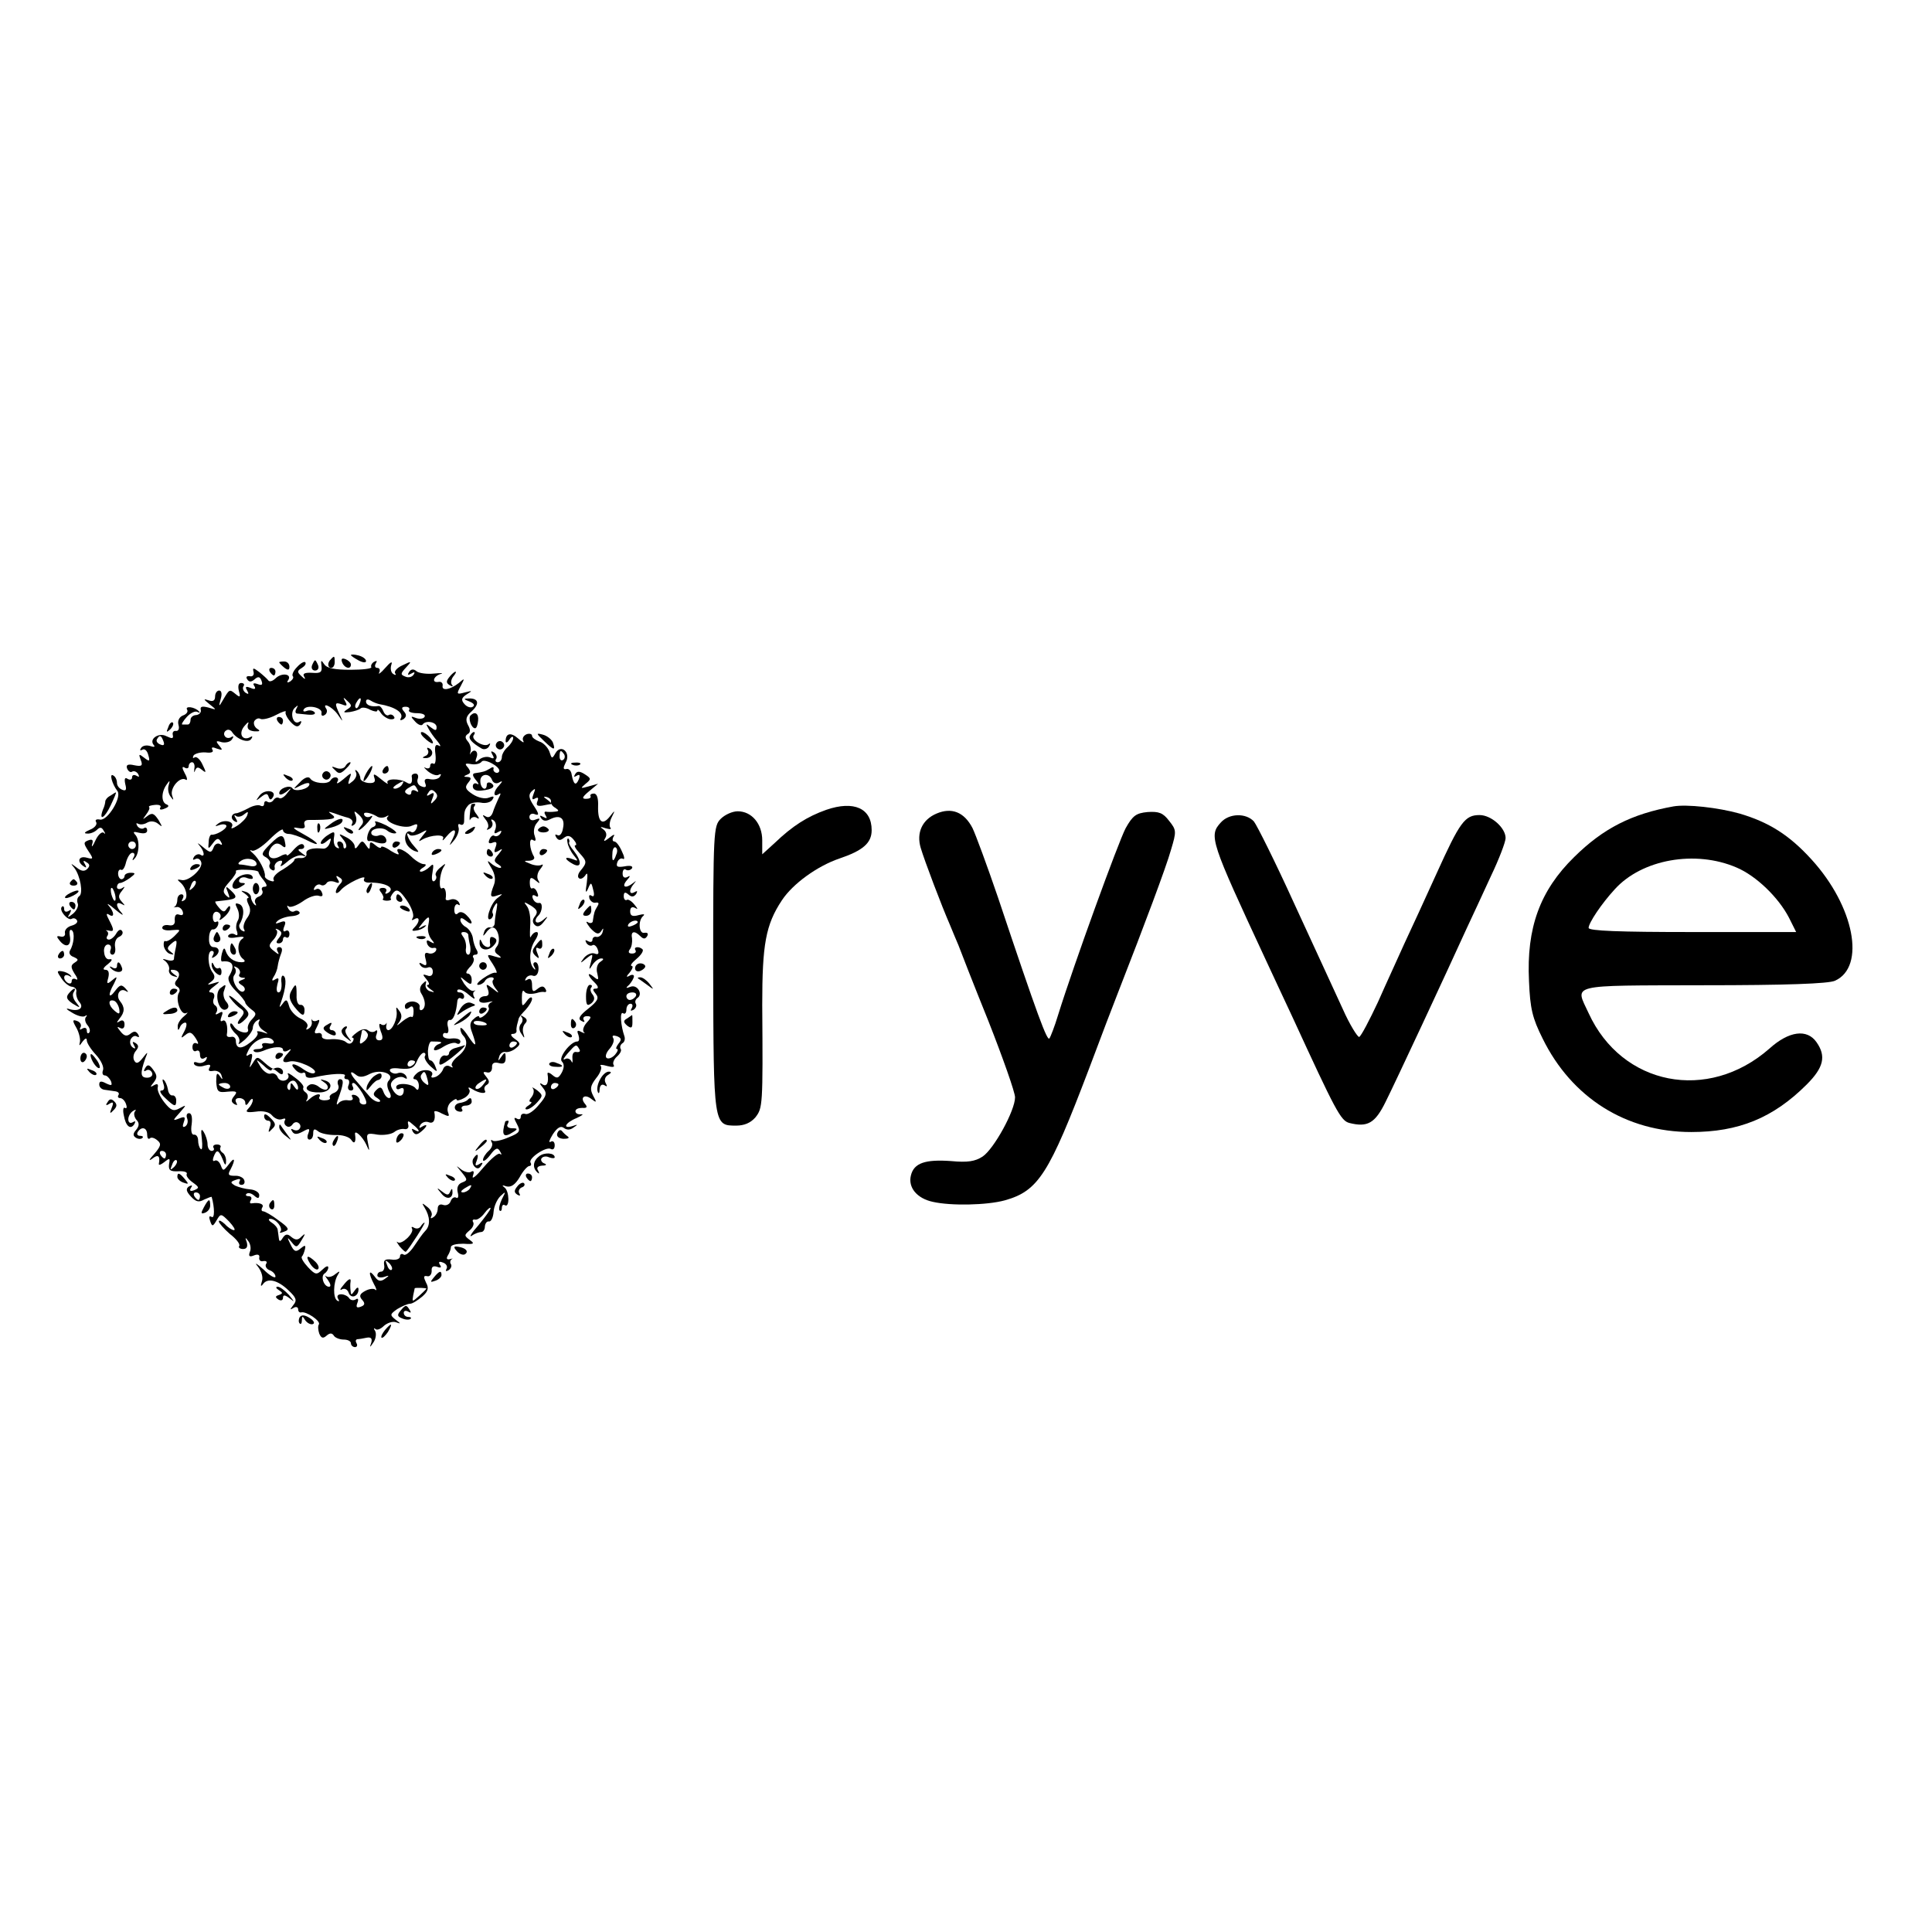 <?xml version="1.0" standalone="no"?>
<!DOCTYPE svg PUBLIC "-//W3C//DTD SVG 20010904//EN"
 "http://www.w3.org/TR/2001/REC-SVG-20010904/DTD/svg10.dtd">
<svg version="1.0" xmlns="http://www.w3.org/2000/svg"
 width="512pt" height="512pt" viewBox="0 0 512 512"
 preserveAspectRatio="xMidYMid meet">
<g transform="translate(0,512) scale(0.1,-0.1)"
fill="#000000" stroke="none">
<path d="M930 3384 c0 -2 9 -8 20 -14 11 -6 20 -7 20 -2 0 6 -9 12 -20 15 -11
3 -20 3 -20 1z"/>
<path d="M877 3373 c-10 -9 -9 -23 1 -23 5 0 9 7 9 15 0 17 -1 18 -10 8z"/>
<path d="M907 3364 c6 -15 23 -19 23 -5 0 5 -7 11 -14 14 -10 4 -13 1 -9 -9z"/>
<path d="M740 3365 c0 -2 6 -8 13 -14 10 -8 14 -7 14 2 0 8 -6 14 -14 14 -7 0
-13 -1 -13 -2z"/>
<path d="M787 3352 c-10 -10 -14 -21 -11 -24 3 -3 0 -9 -7 -14 -7 -4 -10 -3
-5 4 10 16 -17 20 -33 5 -8 -8 -17 -11 -20 -6 -3 4 -14 14 -24 22 -16 12 -18
12 -15 0 2 -8 -3 -13 -10 -11 -8 1 -11 -2 -7 -8 5 -8 11 -8 20 0 9 8 14 7 18
-4 4 -11 1 -13 -10 -9 -11 4 -14 2 -9 -5 5 -8 1 -10 -10 -5 -13 5 -15 3 -9 -7
5 -9 4 -11 -4 -6 -6 4 -9 12 -6 17 4 5 1 9 -6 9 -7 0 -9 -8 -6 -21 5 -17 3
-18 -9 -8 -16 13 -16 13 -33 -16 -11 -19 -12 -19 -6 3 4 13 2 22 -4 22 -6 0
-11 -7 -11 -16 0 -11 -6 -14 -17 -10 -15 5 -14 3 2 -10 20 -16 20 -16 -3 -9
-16 4 -22 3 -20 -6 2 -7 -4 -13 -12 -14 -8 0 -15 -6 -15 -12 0 -7 -3 -13 -7
-13 -5 0 -11 0 -15 0 -3 0 2 9 12 20 10 11 23 17 29 13 6 -3 7 -2 3 2 -11 12
-38 15 -31 4 3 -5 -2 -12 -11 -15 -10 -4 -15 -14 -12 -25 3 -10 0 -17 -7 -16
-6 1 -10 -4 -8 -11 2 -10 -2 -10 -17 -3 -20 11 -48 -8 -33 -24 4 -5 -1 -5 -10
-2 -10 3 -20 1 -24 -5 -4 -6 -3 -8 3 -5 6 4 13 -2 16 -14 5 -17 3 -18 -11 -7
-14 11 -15 10 -9 -6 6 -15 3 -18 -17 -14 -17 4 -23 1 -19 -9 3 -7 9 -11 13 -8
5 3 12 0 16 -6 4 -8 3 -9 -4 -5 -7 4 -12 2 -12 -4 0 -6 -5 -8 -12 -4 -7 5 -9
0 -6 -14 4 -15 2 -19 -8 -15 -8 3 -14 11 -14 18 0 8 -4 17 -10 20 -11 7 -3
-23 11 -41 13 -16 -26 -80 -46 -76 -10 2 -14 -1 -10 -7 3 -6 -4 -15 -17 -20
-14 -6 -17 -10 -7 -10 8 -1 20 4 26 10 8 8 13 7 18 -3 5 -7 4 -10 0 -5 -5 4
-15 -5 -22 -20 -7 -16 -11 -20 -9 -11 4 12 1 15 -10 11 -13 -5 -13 -8 0 -28
14 -21 14 -23 -4 -18 -22 6 -27 -11 -8 -23 7 -5 8 -3 3 6 -6 9 -4 11 4 5 9 -5
10 -10 2 -18 -7 -7 -16 -6 -28 4 -16 12 -17 12 -6 -1 16 -21 24 -68 13 -75 -5
-3 -7 -12 -4 -19 3 -7 -3 -19 -12 -27 -15 -12 -17 -12 -9 0 5 10 4 12 -3 7 -7
-4 -12 -2 -12 5 0 7 -3 9 -6 6 -9 -9 16 -38 26 -32 5 3 11 1 14 -4 3 -5 -3
-11 -14 -14 -11 -3 -19 -11 -18 -19 2 -7 -3 -12 -11 -10 -12 3 -12 0 -2 -12
17 -20 31 -12 26 14 -2 12 0 18 5 15 9 -6 6 -37 -5 -55 -3 -6 1 -13 10 -16 13
-6 14 -8 3 -15 -11 -7 -11 -12 0 -30 8 -11 9 -18 3 -14 -6 3 -11 1 -11 -5 0
-6 -4 -8 -10 -5 -15 9 -12 27 3 19 6 -4 8 -3 4 1 -4 5 -15 10 -23 11 -14 2
-14 0 -1 -19 8 -12 21 -22 28 -22 8 -1 13 -7 11 -14 -1 -7 2 -19 8 -26 14 -16
-1 -27 -27 -19 -10 3 -7 -1 7 -9 14 -9 29 -13 35 -10 5 4 7 3 3 -2 -4 -4 -3
-14 4 -22 6 -7 8 -16 4 -20 -3 -3 -6 -1 -6 6 0 7 -5 9 -12 5 -6 -4 -8 -3 -5 3
4 6 0 14 -8 17 -13 5 -14 2 -3 -17 7 -12 11 -29 10 -37 -3 -13 -2 -13 7 0 7 9
11 10 11 3 0 -7 11 -24 24 -38 14 -15 22 -33 19 -41 -3 -8 -1 -14 5 -14 5 0
12 -7 16 -15 4 -12 2 -13 -13 -6 -13 7 -18 6 -18 -3 0 -7 6 -13 14 -14 7 -1
20 -3 28 -4 8 -1 12 -5 9 -10 -3 -4 -1 -8 4 -8 6 0 13 -7 16 -16 3 -8 2 -13
-3 -10 -4 3 -6 -6 -3 -19 5 -30 18 -40 28 -24 4 8 3 9 -4 5 -7 -4 -12 -1 -12
8 0 8 6 18 13 22 6 4 9 4 5 -1 -4 -4 -3 -14 3 -22 9 -9 8 -17 0 -27 -9 -10 -9
-16 -1 -21 6 -4 14 -4 17 -1 4 3 1 6 -6 6 -7 0 -9 5 -6 10 10 16 25 12 25 -7
0 -9 3 -13 7 -10 3 4 12 2 20 -5 11 -9 10 -15 -9 -37 -13 -14 -15 -19 -5 -12
16 13 22 8 18 -13 -1 -5 5 -3 14 4 15 12 16 11 13 -5 -2 -16 3 -20 24 -19 15
1 25 -2 23 -7 -3 -4 4 -14 15 -22 18 -13 19 -15 5 -21 -10 -4 -14 -2 -9 6 5 7
3 8 -5 4 -9 -6 -8 -13 5 -27 13 -14 21 -16 35 -8 11 5 19 8 20 7 8 -29 8 -58
0 -53 -7 4 -8 0 -4 -11 5 -15 7 -15 17 2 11 19 12 18 33 -3 12 -13 18 -23 13
-23 -5 0 -16 7 -24 16 -9 8 -16 12 -16 7 0 -4 13 -19 29 -33 17 -13 28 -27 25
-32 -3 -4 2 -8 10 -8 10 0 13 6 10 18 -5 13 -4 14 4 3 6 -8 8 -21 4 -29 -4
-11 -1 -14 11 -9 10 4 16 2 14 -6 -1 -7 4 -11 11 -9 8 1 11 -2 7 -8 -3 -5 1
-13 9 -16 9 -3 16 -11 16 -17 0 -6 -15 2 -32 19 -18 16 -25 20 -15 8 10 -13
15 -29 11 -40 -4 -12 -3 -15 3 -7 12 17 39 11 68 -17 20 -19 23 -26 12 -39 -9
-12 -9 -13 1 -7 6 4 12 2 12 -3 0 -6 3 -10 8 -9 13 4 53 -23 47 -32 -3 -4 -2
-15 1 -24 5 -12 10 -14 19 -6 9 8 15 8 20 0 3 -5 15 -10 26 -10 10 0 19 -4 19
-10 0 -5 5 -10 11 -10 5 0 7 5 4 10 -3 5 -3 10 2 11 4 0 16 2 25 4 11 2 15 -2
12 -13 -5 -14 -4 -14 6 1 6 9 8 23 4 30 -4 6 -4 9 1 5 4 -4 14 0 22 8 9 8 23
13 32 10 14 -5 14 -4 -1 7 -15 12 -15 14 5 28 12 7 27 14 34 14 6 0 20 9 32
19 16 14 18 23 10 37 -7 15 -7 19 3 17 7 -2 12 5 12 14 -1 11 4 14 14 11 10
-4 13 -2 8 5 -5 8 -2 10 8 6 9 -3 13 -11 9 -17 -3 -6 -1 -7 6 -3 6 4 9 11 6
16 -3 4 -2 10 2 13 5 2 2 2 -5 0 -8 -2 -10 2 -5 10 4 6 8 17 8 22 0 6 15 9 33
9 28 -2 31 0 17 10 -15 11 -15 13 -1 25 9 7 13 17 10 22 -3 5 -1 8 5 7 5 -2
17 6 25 17 8 11 16 17 16 13 0 -4 -15 -24 -32 -45 -18 -20 -26 -33 -18 -28 8
6 20 10 25 10 6 0 10 7 10 15 1 8 5 14 11 13 5 -1 11 10 12 25 1 15 9 33 18
42 15 14 15 13 4 -8 -6 -13 -9 -26 -6 -30 3 -3 6 0 6 7 0 7 4 10 8 7 13 -8 12
38 -1 47 -8 6 -6 7 5 3 12 -3 23 4 35 24 9 17 21 30 26 30 4 0 6 4 3 9 -7 11
42 44 54 36 6 -3 10 1 10 10 0 9 -5 13 -11 9 -6 -3 -3 5 6 20 12 18 21 23 29
17 8 -6 17 -6 26 1 12 8 12 9 -2 4 -29 -9 -20 9 10 21 15 7 20 11 12 10 -9 -1
-15 3 -15 8 0 6 8 9 18 9 12 -1 15 2 7 11 -14 17 0 27 18 12 13 -10 14 -9 4 9
-9 18 -8 26 8 47 11 13 16 28 12 32 -4 4 4 4 17 0 15 -4 21 -3 17 3 -3 5 1 15
9 22 8 7 13 16 10 20 -3 5 -1 11 4 15 6 3 8 11 6 18 -10 29 -13 67 -4 62 5 -4
9 1 9 9 0 9 5 16 11 16 5 0 7 -5 3 -12 -4 -7 -3 -8 5 -4 6 4 9 11 6 16 -3 5
-1 11 4 15 16 10 0 37 -18 30 -13 -5 -14 -4 -3 6 6 7 12 17 12 22 0 4 -6 5
-12 1 -9 -5 -9 -2 1 9 7 9 10 17 5 17 -5 1 1 9 13 19 12 10 19 21 16 25 -9 9
-25 7 -19 -2 3 -5 -1 -9 -9 -9 -9 0 -11 4 -6 11 5 6 7 19 6 29 -4 19 6 22 22
6 8 -8 13 -8 18 0 4 7 1 10 -7 9 -15 -4 -18 33 -3 45 5 5 0 5 -12 2 -17 -5
-23 -2 -23 10 0 10 5 13 13 9 8 -5 8 -3 -2 9 -7 9 -17 15 -20 12 -4 -2 -8 2
-8 10 0 11 4 12 13 4 8 -7 14 -6 20 2 4 8 3 9 -4 5 -15 -9 -16 6 -2 22 7 9 7
9 -2 2 -20 -16 -32 -11 -17 7 10 11 10 14 2 9 -8 -4 -13 -1 -13 9 0 9 4 14 9
10 5 -3 12 -1 16 4 3 6 -5 8 -20 5 -19 -3 -23 -1 -19 11 3 8 10 12 15 9 5 -3
4 6 -3 20 -6 14 -15 26 -20 26 -5 0 -6 6 -2 13 5 7 0 6 -11 -3 -14 -11 -17
-11 -11 -1 5 8 3 17 -5 23 -10 7 -9 8 6 3 11 -3 16 -3 13 1 -4 4 -3 16 3 28
10 20 9 20 -5 2 -20 -25 -32 -14 -31 27 1 21 -3 34 -11 34 -7 0 -11 -3 -9 -7
2 -4 -3 -7 -12 -7 -12 0 -10 5 8 20 l24 20 -25 -7 c-22 -6 -23 -6 -8 7 15 12
15 14 -2 25 -14 9 -21 9 -26 0 -4 -7 -3 -8 4 -4 8 5 10 2 6 -9 -8 -19 -14 -14
-19 12 -1 10 -8 17 -14 15 -9 -2 -9 3 -2 17 15 26 -12 51 -27 25 -9 -16 -10
-15 -16 4 -4 11 -16 24 -27 27 -10 4 -19 10 -19 15 0 5 -7 7 -15 4 -8 -4 -12
-11 -8 -18 3 -6 -3 -3 -14 7 -19 17 -33 14 -33 -7 0 -6 5 -4 10 4 5 8 10 10
10 4 0 -6 -7 -17 -15 -24 -8 -7 -15 -19 -15 -26 0 -8 -5 -14 -11 -14 -5 0 -8
4 -4 9 3 5 0 13 -6 17 -8 5 -9 3 -4 -6 6 -10 4 -12 -7 -7 -9 3 -21 0 -28 -6
-10 -9 -12 -8 -7 6 6 16 -7 25 -16 10 -2 -5 -2 -2 0 6 2 7 -1 19 -7 26 -8 9
-8 15 0 20 7 4 7 12 0 24 -7 14 -5 23 10 36 22 20 18 35 -8 34 -14 0 -14 -2 2
-8 12 -5 15 -10 9 -14 -6 -4 -16 0 -22 7 -10 11 -8 17 6 26 16 10 15 10 -5 5
-22 -6 -23 -5 -11 17 11 21 11 22 -5 8 -23 -18 -46 -22 -43 -7 1 7 -4 11 -10
10 -20 -4 -15 15 5 21 9 2 1 3 -18 1 -19 -2 -40 1 -46 6 -8 7 -15 6 -20 -2 -5
-8 -3 -9 6 -4 8 5 11 4 6 -3 -4 -6 -13 -9 -22 -5 -13 5 -13 8 2 24 16 17 15
18 -9 6 -14 -6 -23 -16 -20 -21 4 -5 1 -6 -5 -2 -6 4 -8 14 -5 24 4 11 -2 8
-16 -8 -12 -14 -20 -19 -16 -12 3 6 1 12 -5 12 -6 0 -8 5 -4 12 4 7 3 8 -5 4
-6 -4 -9 -10 -7 -14 2 -4 -23 -7 -55 -7 -42 0 -63 4 -70 15 -8 12 -9 11 -7 -5
2 -16 -2 -20 -25 -18 -19 1 -26 -2 -21 -10 5 -8 2 -8 -7 1 -12 11 -12 14 1 22
8 5 12 11 9 15 -3 3 -13 -3 -22 -13z m133 -112 c-12 -8 -10 -9 7 -7 12 2 25 6
29 10 4 3 15 2 25 -4 11 -5 19 -6 19 -2 0 4 4 2 9 -6 5 -8 17 -16 25 -17 9 -1
14 2 10 7 -3 5 -9 7 -14 4 -4 -3 -11 2 -14 10 -3 8 -9 15 -13 14 -19 -3 -33 2
-33 12 0 6 5 7 13 2 6 -4 17 -8 22 -9 42 -7 66 -23 57 -38 -3 -5 0 -6 7 -2 8
6 9 12 2 20 -8 9 -7 13 4 13 8 0 12 -4 9 -9 -3 -4 7 -8 21 -8 14 0 24 -4 20
-10 -3 -5 -13 -6 -22 -3 -15 6 -16 5 -3 -9 8 -9 17 -12 20 -8 8 12 37 7 37 -7
0 -10 -3 -10 -16 0 -12 10 -13 9 -6 -3 4 -8 15 -24 24 -34 9 -11 10 -16 4 -12
-9 5 -12 -1 -9 -23 2 -17 -1 -28 -5 -25 -5 3 -9 0 -9 -6 0 -6 -6 -8 -12 -5 -7
4 -4 0 6 -9 10 -8 23 -13 29 -9 6 3 7 1 3 -5 -3 -6 -15 -9 -26 -7 -13 3 -17
-1 -13 -11 4 -10 0 -12 -10 -8 -9 3 -13 12 -10 20 3 8 0 14 -6 14 -6 0 -10 -3
-10 -7 3 -18 -2 -24 -13 -17 -19 12 -57 11 -51 -1 4 -5 -4 -1 -17 10 -18 15
-22 16 -18 4 4 -11 0 -15 -15 -14 -12 1 -22 7 -22 12 0 6 -4 15 -9 20 -5 4 -6
3 -3 -3 4 -7 0 -17 -8 -24 -13 -11 -14 -10 -9 6 7 18 6 18 -16 -1 -13 -11 -20
-14 -16 -7 8 13 -10 17 -18 4 -7 -12 -46 -8 -54 5 -4 6 -15 3 -27 -10 -20 -20
-20 -20 3 -8 12 6 22 8 22 3 0 -13 -39 -22 -45 -11 -7 10 -35 0 -35 -13 0 -6
8 -4 18 3 15 13 16 12 3 -3 -7 -10 -17 -16 -21 -13 -5 3 -11 1 -15 -5 -4 -6
-11 -8 -16 -5 -5 4 -9 1 -9 -5 0 -6 -4 -8 -10 -5 -5 3 -20 0 -32 -7 -13 -7
-26 -12 -30 -13 -14 0 -19 -13 -7 -21 8 -5 10 -3 4 7 -5 8 -5 11 0 7 4 -4 14
-3 22 4 10 8 12 8 8 -3 -3 -8 -15 -20 -26 -27 -12 -8 -18 -9 -15 -4 9 14 -18
22 -35 10 -11 -8 -10 -9 4 -4 9 3 17 1 17 -3 0 -9 -29 -25 -40 -23 -3 0 -7 -9
-7 -20 -2 -19 -1 -19 11 -3 10 14 15 15 21 5 5 -8 4 -11 -2 -7 -6 4 -14 0 -17
-9 -6 -15 -9 -15 -29 2 -12 10 -16 12 -9 4 14 -16 16 -34 3 -25 -5 3 -13 0
-17 -6 -4 -7 -3 -9 3 -6 6 4 13 1 16 -7 7 -17 -34 -54 -53 -48 -10 2 -11 1 -4
-5 17 -13 24 -42 12 -49 -7 -4 -8 -3 -4 4 4 7 2 12 -3 12 -6 0 -11 -6 -11 -14
0 -8 -3 -16 -7 -19 -5 -2 -3 -2 4 -1 6 2 14 -3 17 -11 3 -9 0 -12 -9 -9 -8 3
-12 -1 -12 -13 2 -12 -4 -17 -15 -15 -10 2 -18 -1 -18 -7 0 -5 11 -8 25 -6 25
2 25 2 8 -15 -10 -10 -21 -16 -25 -14 -3 2 -5 -4 -4 -13 2 -9 9 -19 17 -21 11
-3 11 -2 1 6 -10 7 -10 11 3 22 13 11 15 9 11 -11 -3 -13 -5 -27 -5 -31 -1 -4
-9 -5 -18 -2 -13 4 -14 3 -5 -3 7 -6 12 -16 10 -23 -2 -7 4 -15 12 -17 13 -4
13 -3 0 6 -8 6 -10 11 -4 11 18 0 24 -12 13 -26 -7 -8 -7 -14 1 -19 6 -3 8
-11 4 -16 -10 -17 5 -60 19 -54 7 4 4 0 -5 -8 -10 -8 -18 -20 -17 -28 0 -10 2
-11 6 -1 2 6 9 12 14 12 5 0 4 -10 -2 -22 -11 -20 -10 -21 2 -11 12 10 17 8
28 -9 7 -11 8 -17 2 -13 -6 3 -11 -1 -11 -10 0 -9 5 -13 10 -10 6 3 10 -1 10
-10 0 -10 5 -13 12 -9 7 5 8 3 4 -5 -5 -7 -15 -10 -23 -7 -8 3 -11 1 -8 -5 4
-5 16 -7 27 -3 14 4 18 3 13 -6 -4 -7 -1 -10 10 -8 10 2 20 -4 22 -12 4 -12 3
-13 -5 -1 -7 10 -9 6 -9 -16 2 -27 5 -29 31 -26 23 2 26 0 17 -11 -9 -11 -9
-16 0 -22 8 -4 9 -3 5 4 -4 7 -1 12 8 12 9 0 16 -6 16 -12 0 -9 4 -8 10 2 5 8
10 10 10 5 0 -6 -5 -16 -12 -23 -9 -9 -4 -11 20 -8 19 3 36 -1 43 -10 7 -8 18
-13 26 -10 8 3 11 2 8 -3 -3 -5 -1 -12 4 -15 5 -4 12 -2 16 4 4 6 11 8 16 4 5
-3 7 -10 3 -15 -3 -5 -10 -6 -16 -3 -7 4 -8 2 -4 -4 5 -9 13 -9 28 -1 18 10
20 9 15 -5 -4 -9 -2 -16 3 -16 6 0 10 7 10 16 0 12 3 14 13 6 7 -6 28 -10 46
-10 18 1 37 -5 42 -13 8 -13 13 -5 10 14 -3 16 20 -5 30 -27 8 -19 9 -18 4 6
-5 25 -3 26 26 21 16 -2 36 1 44 7 7 6 19 9 26 8 8 -2 13 3 11 11 -3 12 0 12
12 1 19 -15 21 -24 4 -14 -7 4 -8 3 -4 -5 6 -9 11 -9 22 0 17 14 19 23 2 13
-7 -5 -8 -3 -4 5 5 7 14 10 22 7 13 -5 19 6 15 27 -1 4 8 3 20 -4 19 -9 21 -9
16 4 -3 9 1 21 9 27 8 7 14 9 14 6 0 -4 9 -2 20 4 11 6 17 16 14 22 -5 7 -2 8
7 2 19 -12 40 -14 34 -4 -3 5 -1 12 5 15 8 5 7 11 -1 21 -10 12 -10 15 2 12 8
-2 13 4 13 13 -1 11 5 15 17 12 14 -4 19 0 19 13 0 16 -2 17 -11 4 -9 -13 -10
-13 -6 0 2 8 10 14 17 12 7 -1 19 3 27 10 13 10 13 14 -3 25 -10 7 -12 13 -6
13 7 0 11 3 11 8 -1 4 0 10 1 15 1 4 3 11 4 15 0 5 9 16 19 26 9 10 17 23 17
29 0 7 -7 4 -14 -6 -12 -16 -13 -15 -13 9 0 14 2 22 6 17 5 -8 20 -9 39 -3 4
1 11 2 15 1 5 -1 6 3 2 9 -5 8 -11 7 -21 -1 -11 -9 -14 -7 -14 10 0 14 -4 20
-12 15 -7 -4 -8 -3 -4 4 4 6 12 9 19 6 7 -2 13 4 14 16 1 11 -3 20 -8 20 -6 0
-7 -6 -3 -12 4 -7 3 -10 -1 -5 -14 13 -13 51 3 75 8 12 10 22 4 22 -6 0 -12
-6 -15 -12 -3 -7 -3 5 -2 27 2 22 -2 46 -9 54 -9 12 -8 12 11 1 17 -11 19 -17
11 -28 -7 -8 -8 -16 -1 -23 7 -7 15 -4 24 8 13 16 12 17 -3 4 -17 -13 -26 -2
-11 13 11 11 12 36 1 33 -6 -1 -13 4 -16 12 -3 8 0 11 7 7 7 -5 9 -1 5 8 -3 9
-9 14 -13 12 -4 -3 -7 4 -7 14 0 15 3 17 15 7 12 -10 13 -9 7 1 -4 7 -2 20 6
29 7 9 9 14 3 11 -5 -3 -19 -2 -30 3 -18 7 -18 8 -2 8 10 1 15 5 12 11 -12 20
-14 51 -3 44 8 -5 9 -1 5 11 -4 9 -2 25 5 33 11 13 10 15 -3 10 -9 -4 -16 -1
-16 7 0 7 7 11 15 7 11 -4 11 1 -3 22 -14 21 -15 30 -6 39 10 9 11 8 5 -7 -5
-13 -4 -17 4 -12 8 4 10 2 6 -8 -4 -10 0 -13 13 -11 10 2 20 4 23 4 3 1 -2 6
-10 12 -10 7 -11 9 -2 7 8 -2 13 -7 12 -12 -1 -5 4 -13 12 -17 10 -7 10 -9 -2
-10 -8 -1 -19 -1 -23 0 -5 1 -5 -4 -1 -10 5 -8 3 -9 -6 -4 -9 5 -11 4 -6 -3 5
-8 13 -9 24 -3 26 13 40 3 34 -24 -2 -14 -9 -22 -15 -18 -6 3 -7 1 -3 -6 6 -9
11 -9 21 -1 9 7 16 6 25 -5 7 -8 9 -15 5 -15 -5 0 0 -9 11 -21 20 -22 20 -25
2 -47 -6 -7 -8 -16 -4 -19 4 -4 11 -1 17 7 6 10 7 4 4 -20 -4 -24 -3 -29 3
-16 8 19 9 19 14 -2 4 -14 2 -20 -4 -16 -6 4 -8 1 -6 -7 3 -8 11 -13 17 -11 8
1 9 -2 4 -10 -8 -13 -9 -18 -12 -39 0 -5 -7 -7 -13 -3 -7 4 -4 -2 6 -15 15
-16 22 -19 29 -9 6 10 7 9 4 -2 -2 -8 -10 -14 -16 -13 -6 2 -11 -2 -11 -8 0
-5 -5 -7 -12 -3 -7 4 -8 3 -4 -5 4 -6 11 -9 16 -6 4 3 11 -2 14 -11 4 -11 2
-15 -8 -11 -8 3 -20 -2 -28 -11 -12 -16 -11 -16 6 -2 18 14 18 13 12 -10 -6
-21 -5 -22 4 -7 6 9 16 17 23 17 8 0 7 -3 -2 -9 -8 -5 -12 -18 -8 -31 4 -17 3
-19 -9 -9 -19 16 -18 4 2 -15 10 -10 11 -16 3 -16 -9 0 -9 -3 0 -14 9 -11 5
-19 -20 -39 -23 -18 -28 -27 -19 -32 8 -5 11 -4 7 2 -3 5 0 10 8 10 13 0 13
-3 0 -17 -8 -9 -12 -20 -8 -25 5 -4 2 -4 -6 0 -11 6 -13 4 -8 -8 3 -10 2 -17
-3 -17 -18 0 -51 -43 -41 -53 7 -7 6 -17 0 -29 -9 -16 -13 -17 -25 -7 -8 7
-14 8 -13 3 4 -23 -2 -35 -13 -28 -9 6 -9 3 1 -9 11 -14 10 -21 -11 -45 -13
-16 -29 -27 -36 -24 -7 2 -12 -1 -12 -8 0 -6 -5 -8 -11 -4 -8 4 -7 0 1 -15 10
-19 8 -23 -22 -35 -18 -8 -37 -12 -42 -9 -5 4 -6 1 -3 -4 4 -6 0 -16 -8 -23
-8 -7 -15 -18 -15 -24 0 -6 9 0 19 13 14 19 20 21 26 10 5 -8 5 -11 0 -7 -4 4
-23 -12 -43 -35 -19 -23 -32 -34 -29 -24 4 11 3 16 -4 12 -5 -4 -18 -1 -27 6
-15 12 -14 11 1 -7 16 -20 17 -22 1 -28 -10 -4 -14 -13 -11 -26 3 -11 1 -17
-4 -14 -5 3 -12 -1 -15 -10 -3 -8 -12 -12 -20 -9 -8 3 -14 -1 -14 -10 0 -9 -5
-19 -12 -23 -6 -4 -8 -3 -5 3 4 6 -1 17 -10 24 -15 12 -16 12 -8 -1 15 -24 16
-48 2 -62 -7 -7 -20 -26 -30 -41 -10 -15 -22 -25 -27 -22 -6 4 -10 1 -10 -5 0
-6 -10 -10 -22 -8 -17 2 -22 -1 -20 -14 2 -10 -2 -18 -8 -18 -5 0 -10 -4 -10
-10 0 -5 8 -7 18 -4 14 5 15 4 2 -5 -11 -8 -18 -7 -27 6 -16 21 -17 9 -2 -20
7 -12 8 -19 4 -15 -4 4 -16 3 -27 -3 -15 -8 -17 -14 -8 -24 8 -9 7 -14 -4 -18
-11 -4 -13 -1 -9 10 4 10 2 14 -5 9 -6 -3 -13 -2 -17 4 -3 5 -13 10 -21 10 -9
0 -12 -5 -8 -12 4 -6 3 -8 -2 -5 -12 7 -11 48 1 68 7 11 6 12 -7 2 -8 -7 -19
-9 -24 -5 -4 4 -2 -1 5 -10 7 -10 9 -18 3 -18 -14 0 -23 28 -12 35 6 4 10 11
10 16 0 6 -7 3 -16 -6 -15 -14 -18 -14 -38 7 -12 13 -19 25 -16 28 3 3 6 11 8
19 3 12 0 12 -12 2 -12 -10 -17 -8 -26 11 -10 20 -9 21 3 6 12 -15 14 -15 26
5 11 18 11 20 0 10 -9 -10 -16 -10 -27 -1 -10 9 -16 8 -23 -3 -6 -10 -9 -10
-10 -1 -1 6 -2 17 -3 22 0 6 -8 15 -16 20 -8 5 -10 10 -4 10 16 0 35 -25 27
-34 -4 -4 0 -4 10 0 15 5 13 10 -15 30 -17 13 -36 24 -41 24 -4 0 -5 5 -2 10
6 9 -8 14 -28 11 -5 -1 -6 3 -2 9 3 5 1 10 -6 10 -7 0 -9 3 -6 6 4 4 13 2 20
-4 10 -9 14 -9 14 1 0 7 -11 14 -24 15 -14 1 -31 6 -40 10 -13 8 -13 10 1 15
10 4 15 3 11 -3 -3 -6 -1 -10 5 -10 7 0 10 6 7 13 -2 6 -13 12 -25 11 -17 0
-19 3 -11 17 14 27 11 35 -5 13 -14 -18 -15 -18 -21 -2 -4 10 -11 15 -16 12
-5 -3 -6 2 -3 10 8 21 13 20 24 -6 6 -17 9 -18 9 -6 1 9 -4 20 -9 23 -6 4 -8
10 -6 14 3 4 -1 8 -9 8 -8 0 -12 -4 -9 -9 3 -4 0 -8 -5 -8 -6 0 -11 8 -11 18
0 9 -5 24 -10 32 -7 11 -8 6 -5 -19 2 -18 1 -30 -3 -26 -4 3 -7 14 -7 23 0 9
-5 16 -11 15 -6 -1 -9 10 -6 28 2 17 0 29 -7 29 -6 0 -8 -6 -5 -14 3 -8 1 -17
-5 -21 -7 -4 -8 0 -4 11 5 14 3 16 -12 10 -18 -7 -18 -6 1 15 19 22 19 22 0
12 -16 -9 -23 -6 -40 15 -12 15 -20 33 -18 40 2 9 -1 11 -10 6 -10 -6 -11 -5
-1 7 10 13 10 19 -1 34 -10 14 -15 15 -21 5 -5 -8 -4 -11 2 -7 6 4 13 1 16 -6
3 -7 -3 -13 -13 -13 -18 0 -19 11 -5 51 8 19 7 19 -7 1 -11 -14 -17 -16 -22
-7 -4 6 -3 18 4 26 8 10 8 15 -1 21 -8 5 -9 3 -4 -6 5 -8 4 -11 -3 -6 -6 4 -9
13 -6 21 4 8 11 12 17 8 6 -3 7 -1 3 6 -6 9 -11 9 -21 1 -9 -7 -16 -6 -26 7
-9 11 -10 14 -1 9 7 -4 12 -1 12 9 0 10 -5 13 -12 9 -10 -6 -10 -5 -1 7 14 17
14 30 1 46 -12 15 -1 36 15 27 8 -5 8 -3 0 6 -11 12 -15 11 -28 -6 -17 -23
-20 -11 -3 19 10 20 9 21 -5 9 -13 -11 -15 -10 -10 7 3 13 1 21 -8 21 -8 0 -5
6 7 15 11 9 13 14 5 13 -8 -2 -14 6 -15 18 -2 11 3 21 10 21 7 0 10 -6 7 -14
-3 -7 0 -13 5 -13 6 0 9 9 7 20 -2 12 2 23 10 27 8 3 12 10 9 15 -4 7 -10 4
-16 -6 -5 -9 -14 -16 -19 -16 -6 0 -8 4 -5 9 4 5 3 11 -1 14 -5 2 -2 2 5 1 15
-4 15 1 1 28 -8 15 -8 19 0 14 15 -10 14 7 -1 24 -7 8 1 4 17 -10 17 -14 24
-18 18 -10 -17 18 -17 33 0 24 9 -5 9 -4 0 6 -10 11 -10 17 0 29 9 12 9 13 0
7 -7 -4 -13 -2 -13 3 0 6 4 11 8 11 5 0 16 6 26 13 16 12 16 14 2 14 -9 0 -16
-4 -16 -9 0 -4 -4 -8 -8 -8 -5 0 -9 7 -9 15 0 8 4 12 8 10 4 -3 10 6 13 20 4
14 11 25 17 25 6 0 7 -6 3 -12 -4 -7 -3 -10 1 -5 14 12 16 48 5 63 -9 10 -7
11 9 7 13 -3 21 -1 21 6 0 7 -4 10 -9 6 -5 -3 -13 0 -17 6 -4 7 -3 9 2 6 6 -3
16 -2 24 3 9 5 20 4 29 -3 12 -10 12 -9 1 10 -12 18 -17 20 -30 10 -13 -10
-13 -10 -3 4 7 9 11 18 8 20 -2 3 5 5 16 6 11 1 17 -2 14 -7 -4 -6 2 -7 11 -3
11 4 13 8 6 11 -15 5 -15 32 -1 52 9 13 10 13 6 -1 -3 -9 -1 -22 5 -30 8 -11
9 -11 4 3 -6 20 21 51 36 42 5 -4 5 4 -2 16 -8 15 -8 20 -1 16 6 -4 11 -2 11
3 0 6 4 11 9 11 5 0 8 -8 6 -17 -1 -10 0 -12 2 -5 4 10 8 10 18 2 12 -10 12
-7 2 13 -6 14 -16 23 -21 20 -5 -4 -6 -1 -3 5 4 5 18 9 32 8 15 -2 22 1 18 7
-4 7 0 8 12 3 15 -5 16 -4 6 8 -10 12 -9 14 7 9 11 -2 23 1 27 8 5 7 4 10 -3
5 -6 -3 -13 -2 -16 3 -4 5 -2 12 3 15 5 4 12 2 16 -4 12 -19 43 -31 51 -18 4
6 3 8 -2 5 -21 -12 -33 8 -17 28 10 12 14 14 10 5 -3 -11 2 -16 16 -18 16 -1
18 1 8 7 -7 5 -10 14 -7 20 4 6 11 9 16 6 5 -3 24 1 41 10 17 9 29 13 26 8 -2
-4 4 -16 13 -26 13 -14 20 -15 26 -6 4 7 3 10 -3 6 -16 -10 -26 24 -12 37 9 8
10 8 5 -1 -4 -7 -4 -13 1 -14 4 0 18 -2 30 -3 12 -1 20 1 17 6 -4 5 -13 7 -21
4 -8 -3 -11 -1 -8 4 8 14 51 5 47 -10 -1 -6 2 -9 8 -5 6 3 8 11 5 16 -13 19
13 8 29 -13 16 -23 16 -23 6 -1 -14 30 -13 33 7 26 12 -5 14 -3 8 8 -7 12 -5
12 6 1 12 -11 12 -14 -1 -22z m33 15 c-3 -9 -8 -14 -10 -11 -3 3 -2 9 2 15 9
16 15 13 8 -4z m-520 -99 c4 -10 1 -13 -8 -9 -8 3 -12 9 -9 14 7 12 11 11 17
-5z m1062 -35 c3 -5 2 -12 -3 -15 -5 -3 -9 1 -9 9 0 17 3 19 12 6z m-172 -45
c-4 -9 -18 -2 -15 7 1 5 -3 5 -10 0 -13 -8 -19 -9 -39 -12 -8 -1 -7 -7 2 -18
8 -9 9 -14 3 -10 -6 3 -11 0 -11 -7 0 -9 10 -13 24 -11 29 3 38 11 24 20 -6 3
-11 1 -11 -4 0 -19 -16 -12 -17 7 -2 22 24 25 31 5 3 -8 11 -11 18 -7 10 6 11
4 1 -7 -16 -16 -17 -33 -2 -24 7 5 7 2 0 -11 -5 -11 -12 -27 -15 -37 -4 -11
-11 -15 -18 -11 -10 6 -11 5 -1 -8 7 -8 9 -19 5 -23 -4 -5 -1 -5 6 -1 7 4 9
12 6 18 -4 7 -2 8 4 4 6 -4 8 -14 5 -23 -5 -12 -3 -14 7 -8 9 5 11 4 6 -4 -4
-6 -11 -9 -16 -6 -4 3 -10 -2 -13 -10 -4 -9 -1 -12 9 -8 10 4 12 0 7 -13 -5
-13 -3 -15 8 -9 12 8 12 6 0 -9 -13 -15 -13 -19 0 -27 8 -5 9 -9 4 -9 -6 0
-17 6 -25 13 -10 9 -9 5 2 -13 10 -16 12 -32 7 -45 -12 -31 -10 -35 9 -28 16
5 16 5 -1 -8 -18 -15 -33 -64 -16 -54 5 4 7 10 5 14 -3 4 0 13 5 21 7 11 8 8
5 -10 -3 -14 -5 -31 -5 -38 -1 -6 -6 -11 -12 -10 -6 2 -14 -4 -16 -12 -4 -12
-3 -12 5 -2 5 8 13 14 18 14 14 -1 22 -36 11 -50 -8 -10 -7 -16 4 -23 10 -8 8
-9 -9 -4 -23 7 -24 7 -6 -20 9 -14 13 -25 8 -23 -5 2 -20 -5 -34 -15 -13 -9
-19 -17 -13 -17 7 0 15 5 18 10 3 6 11 10 17 10 6 0 8 -3 5 -7 -4 -3 -1 -13 6
-22 11 -14 10 -15 -7 -1 -18 14 -19 13 -13 -2 4 -12 2 -18 -8 -18 -8 0 -15 -5
-15 -11 0 -6 10 -8 23 -5 12 3 16 3 9 0 -6 -3 -10 -9 -7 -14 3 -4 -2 -13 -10
-20 -8 -7 -15 -9 -15 -5 0 4 -7 2 -14 -5 -11 -8 -12 -18 -5 -36 14 -39 11 -42
-11 -9 -11 17 -20 25 -20 19 0 -6 3 -14 7 -18 15 -15 10 -37 -13 -55 -13 -10
-20 -22 -16 -26 4 -5 1 -5 -6 -1 -7 4 -15 1 -18 -8 -3 -8 -12 -17 -20 -20 -8
-3 -13 -2 -10 3 10 16 -25 21 -40 6 -9 -8 -11 -15 -5 -15 6 0 11 -8 11 -17 0
-11 -3 -14 -8 -8 -9 14 -52 17 -52 4 0 -6 5 -7 10 -4 6 3 10 2 10 -4 0 -19
-16 -20 -28 -1 -9 14 -8 21 3 30 8 6 20 8 26 4 8 -5 9 -3 5 5 -5 7 -14 10 -22
7 -7 -3 -16 0 -20 5 -4 7 6 10 27 7 27 -2 36 1 44 20 5 12 13 22 18 22 4 0 6
-4 3 -9 -3 -4 4 -17 15 -27 18 -16 19 -16 13 -1 -3 9 -9 17 -14 17 -4 0 -6 11
-6 25 1 14 5 25 9 25 28 0 32 -2 20 -7 -7 -2 -13 -9 -13 -14 0 -5 11 -2 25 7
13 8 29 13 35 9 5 -3 10 -1 10 5 0 6 -10 9 -22 8 -13 -2 -24 2 -24 7 -1 6 3 9
8 7 6 -2 8 6 5 17 -3 11 0 19 5 18 9 -2 17 18 20 50 1 7 5 10 10 7 4 -3 8 0 8
5 0 6 -5 11 -12 11 -6 0 -8 3 -5 7 4 3 17 -2 29 -13 12 -10 18 -14 15 -7 -4 6
-4 13 0 16 5 2 3 3 -3 1 -6 -1 -16 8 -24 19 -12 20 -12 21 3 8 15 -12 17 -11
17 3 0 9 -5 16 -11 16 -6 0 -3 7 5 16 9 8 14 20 11 25 -4 5 -1 9 5 9 6 0 8 5
3 13 -4 6 -9 21 -10 32 -2 11 -10 23 -18 28 -8 4 -15 13 -15 19 0 7 5 6 15 -2
19 -16 20 -3 1 15 -8 8 -17 10 -22 5 -6 -6 -10 -2 -10 9 0 11 5 17 10 14 5 -4
6 -1 2 6 -5 7 -14 10 -22 7 -8 -3 -13 -2 -13 2 3 18 -2 33 -9 28 -10 -6 -8 36
3 55 8 12 6 12 -8 0 -9 -7 -15 -17 -12 -21 3 -5 1 -11 -4 -15 -6 -3 -8 6 -5
22 4 23 3 26 -7 16 -7 -7 -18 -13 -23 -13 -6 0 -4 5 4 10 10 6 11 10 3 10 -7
0 -22 9 -33 20 -21 21 -46 28 -34 9 3 -6 -5 -3 -20 6 -14 10 -26 14 -26 10 0
-4 -7 -2 -15 5 -12 10 -15 10 -15 -1 0 -11 -2 -11 -10 1 -9 13 -11 13 -20 0
-6 -9 -10 -11 -10 -3 0 7 -10 18 -22 24 -21 11 -22 11 -9 -5 8 -9 11 -19 7
-23 -3 -3 -6 -1 -6 5 0 7 -5 12 -11 12 -5 0 -7 -5 -3 -12 4 -6 3 -8 -4 -4 -6
3 -9 15 -7 26 3 17 1 18 -16 7 -10 -6 -19 -16 -19 -21 0 -4 7 -3 15 4 13 11
14 10 9 -4 -3 -9 -11 -16 -18 -15 -28 3 -46 -2 -44 -13 2 -7 -5 -12 -14 -12
-10 1 -18 -1 -18 -5 0 -4 -14 -15 -30 -25 -17 -9 -28 -21 -25 -27 3 -5 -1 -6
-9 -3 -9 3 -15 9 -14 12 2 13 -16 47 -31 60 -9 8 -11 11 -4 8 6 -4 28 10 47
29 20 20 36 31 36 25 0 -5 7 -10 15 -10 9 0 29 -7 45 -15 44 -23 37 -9 -7 15
-26 14 -30 19 -15 16 17 -3 22 -1 19 8 -3 8 2 13 11 13 63 0 77 3 62 14 -12 9
-11 9 5 4 11 -4 28 -10 37 -12 10 -3 15 -10 11 -16 -3 -6 -1 -7 5 -3 6 4 8 14
5 23 -6 15 -5 16 9 3 11 -11 13 -19 6 -27 -18 -22 -2 -14 18 9 10 12 14 18 7
15 -6 -4 -14 -3 -17 2 -7 11 13 9 32 -2 6 -5 18 -5 25 -1 6 4 9 3 4 -1 -12
-13 45 -34 65 -23 14 6 16 5 12 -7 -3 -8 -10 -13 -14 -10 -12 8 -21 -11 -14
-28 3 -9 13 -18 22 -22 14 -5 14 -4 -1 13 -16 17 -25 44 -11 29 4 -3 16 -1 28
5 20 11 20 10 6 -7 -12 -15 -12 -17 -1 -10 23 13 62 15 55 2 -3 -7 1 -4 9 6
20 24 30 21 17 -5 -11 -22 -11 -22 5 -3 8 11 13 25 10 33 -2 7 0 10 5 7 6 -3
10 1 10 9 0 26 1 30 11 42 5 6 20 9 33 7 13 -3 27 1 31 8 6 9 3 10 -10 5 -10
-4 -28 0 -42 9 -20 13 -22 19 -12 31 9 11 8 14 -2 15 -11 0 -11 2 -1 6 10 4
10 8 2 19 -9 10 -8 12 9 9 11 -2 23 1 27 6 6 11 51 -13 47 -25z m-258 -36 c-3
-5 -12 -10 -18 -10 -7 0 -6 4 3 10 19 12 23 12 15 0z m41 -12 c4 -7 3 -8 -4
-4 -7 4 -12 2 -12 -4 0 -6 -5 -8 -11 -4 -8 4 -7 9 2 15 18 11 17 11 25 -3z
m45 -30 c-10 -11 -11 -9 -5 6 6 15 4 17 -6 11 -9 -6 -11 -4 -5 4 5 9 10 10 18
2 8 -8 7 -14 -2 -23z m-791 -118 c0 -5 -4 -10 -10 -10 -5 0 -10 5 -10 10 0 6
5 10 10 10 6 0 10 -4 10 -10z m1273 -25 c-7 -21 -12 -19 -10 4 0 11 5 18 9 15
4 -3 5 -11 1 -19z m-953 -25 c0 -5 -8 -7 -17 -5 -10 2 -22 4 -28 4 -5 1 -4 5
4 10 15 10 41 4 41 -9z m5 -21 c0 -3 6 -13 14 -22 9 -12 10 -17 2 -17 -7 0 -9
-5 -6 -10 3 -6 -1 -13 -9 -16 -9 -3 -13 -11 -9 -18 3 -6 2 -7 -3 -3 -5 5 -9
14 -9 20 0 5 -7 12 -15 14 -13 4 -13 3 0 -6 8 -6 11 -11 7 -11 -4 0 -3 -8 2
-18 6 -12 5 -23 -5 -36 -7 -10 -11 -23 -7 -29 3 -6 1 -7 -6 -3 -6 4 -9 12 -6
17 13 21 13 48 -1 53 -11 4 -12 2 -5 -12 5 -10 6 -24 1 -32 -4 -7 -6 -20 -2
-28 3 -10 1 -13 -6 -8 -6 3 -13 2 -17 -3 -3 -6 6 -8 22 -5 18 3 23 1 15 -4
-15 -10 -13 -43 3 -54 6 -5 4 -8 -5 -8 -20 0 -36 12 -42 30 -3 10 -6 8 -10 -7
-3 -12 -3 -22 1 -21 28 3 35 -11 18 -39 -5 -8 2 -23 17 -38 15 -14 26 -29 26
-32 0 -3 7 -11 16 -18 14 -10 14 -13 2 -26 -8 -8 -13 -19 -11 -26 6 -16 -27
-10 -38 8 -5 8 -9 9 -9 3 0 -6 7 -17 15 -24 8 -7 12 -17 8 -24 -3 -6 3 -2 15
8 12 11 22 25 22 32 0 7 5 16 12 20 6 4 8 3 4 -4 -3 -6 2 -16 11 -22 16 -11
16 -11 -2 -5 -11 3 -16 3 -13 -1 4 -4 -4 -16 -18 -26 -25 -20 -39 -18 -39 5
-1 7 -6 11 -13 9 -7 -1 -11 1 -11 5 4 23 -2 43 -11 38 -6 -4 -7 1 -3 11 5 13
3 15 -7 9 -8 -5 -11 -4 -6 3 3 6 2 13 -3 17 -6 3 -8 12 -4 20 3 9 -1 15 -8 15
-8 0 -5 6 7 15 19 15 19 15 -1 9 -16 -5 -17 -4 -6 4 10 7 12 14 5 24 -14 17
-15 58 -3 58 6 0 7 -5 3 -12 -4 -7 -3 -8 4 -4 16 10 15 26 -2 26 -8 0 -13 9
-12 24 0 13 5 24 10 23 5 -1 11 4 14 12 2 8 0 11 -5 8 -5 -3 -9 3 -9 13 0 10
6 16 13 13 7 -3 10 -10 6 -17 -4 -6 1 -5 10 3 9 7 17 19 17 25 0 7 -3 6 -9 -2
-6 -10 -10 -10 -21 3 -7 8 -11 15 -9 16 2 0 14 2 26 3 31 4 34 8 15 26 -14 13
-15 12 -8 -5 6 -16 5 -17 -5 -8 -10 10 -8 17 9 36 12 13 20 26 17 28 -2 3 10
5 28 4 17 0 32 -3 32 -6z m216 -32 c-6 -6 -11 -15 -11 -21 0 -5 6 -3 13 5 14
17 71 44 62 30 -3 -6 3 -10 12 -10 44 1 72 -14 52 -27 -7 -4 -10 -3 -6 3 3 5
0 10 -8 10 -10 0 -12 -4 -5 -12 5 -7 8 -14 5 -17 -3 -2 2 -5 10 -5 8 0 13 2
11 5 -3 2 1 10 7 17 9 10 17 5 35 -21 13 -19 20 -39 16 -46 -4 -7 -3 -8 4 -4
15 9 15 -7 1 -21 -9 -9 -8 -11 4 -9 9 1 20 6 24 11 5 4 1 4 -7 0 -13 -8 -13
-7 -1 8 18 22 21 21 16 -5 -3 -12 1 -28 8 -37 10 -12 9 -13 -2 -7 -9 6 -12 5
-9 -5 3 -8 11 -13 17 -11 7 1 9 -2 6 -8 -4 -6 -13 -9 -20 -6 -9 3 -11 -2 -7
-16 4 -16 2 -19 -8 -13 -8 5 -11 4 -6 -3 4 -6 12 -9 20 -6 7 3 13 -2 13 -11 0
-10 -6 -14 -15 -10 -12 4 -13 3 -2 -10 7 -8 9 -15 4 -15 -5 0 -2 -5 6 -11 13
-9 13 -10 0 -6 -8 2 -14 11 -12 18 3 11 1 11 -8 2 -7 -6 -9 -17 -4 -25 12 -19
13 -37 3 -44 -5 -3 -8 0 -7 7 2 7 -6 14 -18 15 -11 0 -21 -5 -21 -12 0 -9 4
-10 12 -4 7 6 11 3 11 -10 0 -11 -2 -17 -5 -15 -2 3 -14 -3 -25 -12 -14 -12
-17 -13 -9 -3 8 11 9 20 2 30 -9 13 -10 13 -8 0 3 -19 -11 -50 -22 -50 -4 0
-7 6 -5 13 1 6 1 9 -1 4 -3 -4 -9 -5 -14 -1 -5 3 -5 -4 0 -19 7 -17 6 -24 -4
-24 -8 0 -11 7 -7 16 3 9 2 13 -3 9 -4 -4 -13 -4 -19 1 -7 6 -18 4 -30 -5 -11
-8 -16 -14 -12 -14 4 0 4 -5 1 -10 -5 -7 -11 -8 -19 -1 -6 5 -24 8 -38 7 -16
-2 -26 2 -25 8 1 6 -4 10 -11 8 -10 -2 -10 2 -1 19 6 12 7 19 1 15 -6 -3 -12
-3 -15 1 -2 5 -2 3 -1 -4 2 -7 -2 -15 -8 -19 -7 -4 -8 -3 -4 4 4 7 -3 16 -18
23 -13 6 -27 21 -30 33 -5 18 -8 19 -17 6 -9 -12 -10 -11 -4 5 13 37 15 64 6
69 -4 3 -7 -6 -5 -19 1 -14 -2 -25 -8 -25 -5 0 -6 9 -3 21 5 16 4 19 -5 14 -9
-6 -11 -4 -5 6 5 7 10 20 11 29 1 8 5 23 9 33 4 10 3 17 -5 17 -6 0 -8 -5 -4
-12 5 -9 2 -8 -9 1 -16 12 -16 16 -2 31 8 9 12 20 8 25 -5 4 -2 5 5 1 10 -6
10 -11 1 -22 -8 -10 -8 -14 0 -14 6 0 11 5 11 11 0 5 4 8 8 5 5 -3 9 1 9 9 0
8 -5 11 -10 8 -6 -4 -8 1 -4 11 6 14 3 17 -10 12 -13 -5 -15 -4 -8 3 6 6 23
12 37 13 15 1 24 6 22 10 -3 5 -9 6 -14 3 -5 -3 -12 0 -16 7 -4 7 -4 10 1 6 4
-4 21 2 37 13 16 12 35 18 43 15 9 -3 12 0 8 9 -3 8 -10 12 -16 8 -6 -3 -7 -1
-3 6 4 6 11 9 16 6 5 -3 11 -1 15 4 3 6 13 7 22 4 12 -5 14 -3 8 7 -6 9 -4 11
4 5 9 -5 10 -10 2 -18z m-390 -10 c-10 -9 -11 -8 -5 6 3 10 9 15 12 12 3 -3 0
-11 -7 -18z m-205 -23 c1 -9 0 -13 -4 -10 -3 4 -7 14 -8 22 -1 9 0 13 4 10 3
-4 7 -14 8 -22z m1384 -68 c0 -2 -7 -7 -16 -10 -8 -3 -12 -2 -9 4 6 10 25 14
25 6z m-449 -33 c0 -5 2 -18 5 -30 2 -13 0 -23 -5 -23 -5 0 -8 8 -6 18 1 9 -2
23 -8 30 -6 8 -6 12 2 12 6 0 11 -3 12 -7z m-606 -104 c-4 -5 0 -9 7 -10 10 0
10 -2 -1 -6 -11 -4 -11 -7 0 -14 7 -4 10 -11 6 -15 -11 -12 -37 29 -26 42 5 6
5 15 1 19 -4 5 -1 5 6 1 7 -4 10 -12 7 -17z m1050 -59 c-3 -5 -10 -10 -16 -10
-5 0 -9 5 -9 10 0 6 7 10 16 10 8 0 12 -4 9 -10z m-1369 -34 c2 -14 0 -15 -12
-5 -17 14 -19 32 -2 27 6 -2 12 -12 14 -22z m974 -41 c0 -2 -9 -3 -19 -2 -11
0 -18 5 -15 9 4 6 34 0 34 -7z m-316 -24 c3 -5 -1 -14 -8 -20 -12 -10 -14 -9
-11 6 2 10 4 19 4 21 2 5 10 2 15 -7z m665 -27 c-6 -8 -8 -14 -4 -14 4 0 2 -7
-5 -15 -7 -8 -17 -12 -22 -9 -5 3 -2 14 7 24 9 10 14 23 10 29 -4 7 0 8 10 5
12 -5 13 -9 4 -20z m-914 7 c3 -6 -4 -8 -15 -6 -11 2 -18 0 -15 -6 4 -5 -2 -9
-11 -9 -10 0 -15 -3 -11 -6 3 -4 14 -3 24 1 27 12 53 13 53 3 0 -5 6 -6 13 -2
10 6 10 4 0 -7 -18 -19 -16 -28 5 -22 19 5 75 -20 66 -30 -4 -4 -16 0 -28 8
-26 19 -41 19 -24 1 7 -8 16 -12 21 -9 4 2 7 -1 7 -7 0 -6 10 -8 23 -5 43 10
86 12 81 4 -3 -5 -1 -9 5 -9 6 0 8 -7 5 -15 -4 -8 -1 -15 6 -15 6 0 8 5 5 10
-3 6 -3 10 2 10 4 0 15 -13 24 -28 12 -22 13 -29 3 -29 -7 0 -12 5 -11 10 1 5
-4 12 -12 15 -8 2 -11 0 -7 -6 3 -6 -1 -9 -11 -8 -10 2 -22 -2 -26 -8 -5 -6
-6 -3 -2 9 16 43 17 55 6 55 -5 0 -8 -7 -5 -15 4 -8 -1 -17 -10 -21 -9 -3 -14
-9 -12 -13 3 -4 -4 -7 -14 -7 -10 0 -16 4 -14 8 8 13 -11 9 -25 -4 -10 -9 -12
-9 -7 -1 3 6 2 14 -4 18 -6 4 -8 9 -6 13 2 4 -8 16 -22 26 -14 11 -22 15 -19
9 4 -6 1 -13 -7 -16 -8 -3 -17 1 -20 8 -3 8 -11 12 -18 10 -7 -3 -19 5 -27 17
-14 23 -14 23 8 4 11 -11 21 -16 21 -11 0 4 7 2 15 -5 10 -9 15 -9 15 -1 0 10
-14 15 -24 9 -2 -2 -13 5 -24 15 -20 18 -21 18 -32 0 -10 -16 -10 -15 -4 6 4
17 3 21 -6 16 -9 -6 -9 -3 -1 13 15 29 54 42 66 23z m645 -5 c0 -3 -4 -8 -10
-11 -5 -3 -10 -1 -10 4 0 6 5 11 10 11 6 0 10 -2 10 -4z m165 -16 c4 -6 1 -9
-7 -8 -8 2 -12 -5 -11 -17 1 -11 0 -14 -3 -7 -3 6 -11 9 -17 5 -7 -3 -3 3 7
15 22 25 23 26 31 12z m-435 -34 c0 -3 -4 -8 -10 -11 -5 -3 -10 -1 -10 4 0 6
5 11 10 11 6 0 10 -2 10 -4z m-70 -50 c-5 -5 -5 -16 1 -28 6 -10 6 -18 0 -18
-5 0 -12 8 -15 17 -5 13 -9 14 -19 4 -9 -9 -9 -14 3 -21 9 -6 10 -10 3 -10 -7
0 -18 7 -25 16 -7 8 -21 24 -30 35 -21 22 -24 36 -5 21 9 -8 20 -7 37 2 28 14
68 0 50 -18z m103 3 c4 -16 3 -18 -9 -8 -7 6 -11 15 -8 20 8 13 11 11 17 -12z
m-343 -22 c0 -7 -4 -6 -10 3 -8 12 -10 12 -10 1 0 -8 -3 -12 -6 -8 -9 9 6 28
17 22 5 -4 9 -12 9 -18z m490 8 c-7 -9 -15 -13 -19 -10 -3 3 1 10 9 15 21 14
24 12 10 -5z m-670 -5 c0 -5 -7 -7 -15 -4 -8 4 -15 8 -15 10 0 2 7 4 15 4 8 0
15 -4 15 -10z m870 6 c0 -3 -4 -8 -10 -11 -5 -3 -10 -1 -10 4 0 6 5 11 10 11
6 0 10 -2 10 -4z m-1040 -186 c0 -5 -2 -10 -4 -10 -3 0 -8 5 -11 10 -3 6 -1
10 4 10 6 0 11 -4 11 -10z m21 -33 c-10 -9 -11 -8 -5 6 3 10 9 15 12 12 3 -3
0 -11 -7 -18z m784 -57 c-3 -5 -12 -10 -18 -10 -7 0 -6 4 3 10 19 12 23 12 15
0z m-715 -20 c0 -5 -2 -10 -4 -10 -3 0 -8 5 -11 10 -3 6 -1 10 4 10 6 0 11 -4
11 -10z m508 -195 c-3 -3 -9 2 -12 12 -6 14 -5 15 5 6 7 -7 10 -15 7 -18z m92
-50 c0 -1 -9 -10 -19 -19 -19 -17 -19 -17 -16 1 2 10 4 18 4 19 2 2 31 1 31
-1z"/>
<path d="M735 3210 c3 -5 8 -10 11 -10 2 0 4 5 4 10 0 6 -5 10 -11 10 -5 0 -7
-4 -4 -10z"/>
<path d="M1124 3165 c8 -8 18 -15 22 -15 3 0 1 7 -6 15 -7 8 -17 15 -22 15 -5
0 -3 -7 6 -15z"/>
<path d="M1134 3132 c3 -5 0 -13 -6 -15 -9 -4 -10 -6 -1 -6 17 -1 25 16 12 25
-7 4 -9 3 -5 -4z"/>
<path d="M915 3089 c-4 -6 -14 -8 -24 -4 -13 5 -14 4 -3 -6 10 -11 15 -10 29
4 10 9 14 17 11 17 -4 0 -10 -5 -13 -11z"/>
<path d="M970 3070 c-6 -11 -8 -20 -6 -20 3 0 10 9 16 20 6 11 8 20 6 20 -3 0
-10 -9 -16 -20z"/>
<path d="M1015 3080 c-3 -5 -1 -10 4 -10 6 0 11 5 11 10 0 6 -2 10 -4 10 -3 0
-8 -4 -11 -10z"/>
<path d="M856 3071 c-4 -5 -2 -12 3 -15 5 -4 12 -2 15 3 4 5 2 12 -3 15 -5 4
-12 2 -15 -3z"/>
<path d="M757 3059 c7 -7 15 -10 18 -7 3 3 -2 9 -12 12 -14 6 -15 5 -6 -5z"/>
<path d="M688 3012 c-11 -15 -11 -16 4 -4 13 10 17 10 20 0 3 -8 6 -9 11 -1
12 18 -21 23 -35 5z"/>
<path d="M1426 2922 c-2 -4 4 -8 14 -8 10 0 16 4 14 8 -3 4 -9 8 -14 8 -5 0
-11 -4 -14 -8z"/>
<path d="M1504 2887 c1 -8 8 -23 16 -33 13 -16 13 -17 -2 -11 -24 9 -23 0 1
-13 23 -12 23 8 1 36 -8 9 -13 19 -12 21 2 3 1 7 -1 10 -3 3 -5 -2 -3 -10z"/>
<path d="M1430 2859 c0 -5 5 -7 10 -4 6 3 10 8 10 11 0 2 -4 4 -10 4 -5 0 -10
-5 -10 -11z"/>
<path d="M505 2820 c-3 -6 1 -7 9 -4 18 7 21 14 7 14 -6 0 -13 -4 -16 -10z"/>
<path d="M1536 2723 c-6 -14 -5 -15 5 -6 7 7 10 15 7 18 -3 3 -9 -2 -12 -12z"/>
<path d="M1551 2707 c-8 -10 -7 -14 2 -14 8 0 14 6 14 14 0 7 -1 13 -2 13 -2
0 -8 -6 -14 -13z"/>
<path d="M1420 2615 c-10 -13 -11 -18 -1 -28 10 -9 11 -8 5 7 -5 12 -4 17 3
13 5 -3 10 0 10 8 0 19 -2 19 -17 0z"/>
<path d="M1456 2593 c-6 -14 -5 -15 5 -6 7 7 10 15 7 18 -3 3 -9 -2 -12 -12z"/>
<path d="M310 2559 c0 -5 -6 -7 -12 -3 -7 4 -9 3 -5 -1 13 -15 36 -14 30 1 -6
17 -13 18 -13 3z"/>
<path d="M1553 2480 c0 -24 3 -27 14 -19 9 8 10 15 3 24 -5 6 -7 15 -3 18 3 4
2 7 -4 7 -5 0 -10 -13 -10 -30z"/>
<path d="M450 2489 c0 -5 5 -7 10 -4 6 3 10 8 10 11 0 2 -4 4 -10 4 -5 0 -10
-5 -10 -11z"/>
<path d="M440 2440 c-12 -7 -10 -9 8 -7 12 0 22 5 22 9 0 11 -12 10 -30 -2z"/>
<path d="M1382 2425 c4 -4 4 -13 -2 -19 -5 -7 -5 -17 2 -26 8 -13 9 -12 5 1
-3 9 -1 21 5 27 6 6 5 12 -4 17 -7 5 -10 5 -6 0z"/>
<path d="M1513 2405 c0 -8 4 -12 9 -9 5 3 6 10 3 15 -9 13 -12 11 -12 -6z"/>
<path d="M1497 2379 c7 -7 15 -10 18 -7 3 3 -2 9 -12 12 -14 6 -15 5 -6 -5z"/>
<path d="M1456 2302 c-3 -4 4 -9 15 -9 23 -2 25 3 4 10 -8 4 -16 3 -19 -1z"/>
<path d="M433 2248 c4 -11 2 -18 -5 -18 -7 0 -2 -9 10 -20 25 -24 29 -24 29
-6 0 8 -5 14 -10 13 -5 -1 -11 6 -12 16 -2 11 -7 22 -11 25 -4 4 -4 -1 -1 -10z"/>
<path d="M1412 2236 c4 -5 3 -15 -3 -23 -6 -7 -8 -13 -3 -13 5 0 2 -5 -6 -10
-8 -5 -10 -10 -4 -10 6 0 18 8 28 19 15 17 15 19 -1 32 -10 7 -15 9 -11 5z"/>
<path d="M1238 2204 c-4 -3 -12 -6 -20 -7 -17 -3 -17 -21 0 -23 6 -1 10 2 6 7
-3 5 2 9 10 9 9 0 16 5 16 10 0 11 -4 13 -12 4z"/>
<path d="M700 2162 c0 -7 5 -12 11 -12 6 0 8 -7 4 -17 -5 -15 -4 -16 6 -5 11
10 10 15 -4 29 -11 11 -17 13 -17 5z"/>
<path d="M1339 2148 c-11 -37 -5 -45 21 -28 13 8 12 10 -3 10 -10 0 -15 5 -12
10 3 6 4 10 1 10 -3 0 -6 -1 -7 -2z"/>
<path d="M740 2133 c0 -6 8 -17 18 -24 16 -13 16 -13 2 6 -8 11 -16 22 -17 24
-2 2 -3 0 -3 -6z"/>
<path d="M1057 2113 c-4 -3 -7 -11 -7 -17 0 -6 5 -5 12 2 6 6 9 14 7 17 -3 3
-9 2 -12 -2z"/>
<path d="M847 2099 c7 -7 15 -10 18 -7 3 3 -2 9 -12 12 -14 6 -15 5 -6 -5z"/>
<path d="M885 2099 c-4 -6 -5 -12 -2 -15 2 -3 7 2 10 11 7 17 1 20 -8 4z"/>
<path d="M1269 2083 c-13 -16 -12 -17 4 -4 9 7 17 15 17 17 0 8 -8 3 -21 -13z"/>
<path d="M1254 2049 c-3 -6 -2 -15 4 -21 6 -6 12 -6 17 3 6 8 4 10 -5 4 -10
-6 -12 -4 -7 8 7 19 2 23 -9 6z"/>
<path d="M1187 1999 c7 -7 15 -10 18 -7 3 3 -2 9 -12 12 -14 6 -15 5 -6 -5z"/>
<path d="M1169 1958 c14 -19 32 -15 30 5 0 8 -2 8 -6 -1 -4 -10 -8 -10 -21 0
-15 12 -16 11 -3 -4z"/>
<path d="M715 1931 c-3 -5 -2 -12 3 -15 5 -3 9 1 9 9 0 17 -3 19 -12 6z"/>
<path d="M1115 1870 c-4 -6 -11 -7 -17 -4 -6 4 -9 3 -6 -2 6 -12 -28 -44 -38
-36 -5 4 -2 -1 5 -11 8 -9 15 -16 17 -14 9 9 53 77 49 77 -2 0 -7 -5 -10 -10z"/>
<path d="M822 1771 c7 -11 16 -17 20 -15 5 3 2 12 -6 20 -21 20 -28 17 -14 -5z"/>
<path d="M909 1713 c-8 -9 -9 -14 -3 -10 7 4 15 0 18 -9 6 -17 26 -10 26 9 0
7 -4 6 -10 -3 -9 -13 -10 -13 -11 0 -1 8 -1 18 0 23 2 12 -6 8 -20 -10z"/>
<path d="M1249 2988 c-4 -15 -6 -50 -3 -40 3 6 11 9 17 5 8 -5 8 -2 0 9 -7 8
-10 18 -6 21 3 4 3 7 0 7 -4 0 -7 -1 -8 -2z"/>
<path d="M874 2935 c-18 -13 -18 -14 4 -8 12 3 25 9 28 14 8 14 -10 11 -32 -6z"/>
<path d="M994 2941 c4 -5 1 -11 -6 -13 -12 -4 -21 -38 -10 -37 4 1 9 0 12 -1
24 -9 38 -6 33 7 -3 8 -12 12 -19 9 -7 -3 -16 -1 -19 3 -8 14 26 22 41 10 7
-6 18 -9 23 -7 5 1 -7 11 -26 21 -19 9 -32 13 -29 8z"/>
<path d="M841 2924 c0 -11 3 -14 6 -6 3 7 2 16 -1 19 -3 4 -6 -2 -5 -13z"/>
<path d="M917 2919 c7 -7 15 -10 18 -7 3 3 -2 9 -12 12 -14 6 -15 5 -6 -5z"/>
<path d="M1240 2920 c-9 -6 -10 -10 -3 -10 6 0 15 5 18 10 8 12 4 12 -15 0z"/>
<path d="M716 2883 c-23 -23 -25 -28 -11 -35 8 -5 13 -13 10 -18 -3 -5 -1 -12
5 -15 6 -4 9 -1 8 6 -2 6 3 14 11 17 9 3 11 0 6 -9 -5 -8 3 -4 16 7 13 12 31
19 39 17 13 -4 13 -3 0 6 -11 8 -12 11 -2 11 7 0 10 5 7 10 -4 7 -14 2 -26
-11 -10 -12 -19 -19 -19 -15 0 4 -9 2 -19 -4 -25 -13 -38 4 -21 26 9 10 16 11
26 4 9 -8 12 -7 10 4 -4 27 -12 27 -40 -1z"/>
<path d="M1040 2879 c0 -5 5 -7 10 -4 6 3 10 8 10 11 0 2 -4 4 -10 4 -5 0 -10
-5 -10 -11z"/>
<path d="M1145 2860 c-3 -6 1 -7 9 -4 18 7 21 14 7 14 -6 0 -13 -4 -16 -10z"/>
<path d="M1290 2860 c0 -5 5 -10 11 -10 5 0 7 5 4 10 -3 6 -8 10 -11 10 -2 0
-4 -4 -4 -10z"/>
<path d="M1287 2799 c7 -7 15 -10 18 -7 3 3 -2 9 -12 12 -14 6 -15 5 -6 -5z"/>
<path d="M1299 2633 c-1 -4 -1 -11 0 -15 2 -13 -17 -9 -22 5 -4 9 -6 9 -6 0
-2 -20 20 -26 36 -10 10 10 11 17 4 21 -6 4 -12 4 -12 -1z"/>
<path d="M1270 2560 c0 -5 5 -10 10 -10 6 0 10 5 10 10 0 6 -4 10 -10 10 -5 0
-10 -4 -10 -10z"/>
<path d="M1220 2447 c-11 -19 -11 -20 1 -11 8 6 21 13 28 16 13 4 13 5 0 10
-9 4 -21 -2 -29 -15z"/>
<path d="M1270 2439 c0 -5 5 -7 10 -4 6 3 10 8 10 11 0 2 -4 4 -10 4 -5 0 -10
-5 -10 -11z"/>
<path d="M1220 2419 c-22 -18 -22 -19 -3 -10 12 6 25 16 28 21 9 15 3 12 -25
-11z"/>
<path d="M1208 2343 c-10 -2 -18 -9 -18 -14 0 -5 -5 -8 -11 -6 -6 1 -13 -6
-14 -15 -3 -14 3 -13 31 8 27 21 44 39 32 33 -2 -1 -11 -3 -20 -6z"/>
<path d="M625 2790 c-18 -20 -7 -34 15 -19 11 6 12 9 2 9 -7 0 -11 4 -7 10 3
5 12 7 20 3 8 -3 15 -3 15 0 0 15 -30 13 -45 -3z"/>
<path d="M670 2765 c0 -8 4 -15 8 -15 5 0 9 7 9 15 0 8 -4 15 -9 15 -4 0 -8
-7 -8 -15z"/>
<path d="M590 2659 c0 -5 5 -7 10 -4 6 3 10 8 10 11 0 2 -4 4 -10 4 -5 0 -10
-5 -10 -11z"/>
<path d="M567 2637 c-3 -8 1 -14 8 -14 7 0 11 6 8 14 -3 7 -6 13 -8 13 -2 0
-5 -6 -8 -13z"/>
<path d="M610 2605 c0 -8 4 -15 10 -15 5 0 7 7 4 15 -4 8 -8 15 -10 15 -2 0
-4 -7 -4 -15z"/>
<path d="M561 2564 c-1 -6 5 -17 12 -23 10 -8 14 -7 14 4 0 8 -4 12 -8 9 -4
-2 -10 2 -12 8 -4 8 -6 9 -6 2z"/>
<path d="M585 2502 c-20 -14 -4 -69 16 -56 6 4 6 11 -2 20 -6 7 -9 21 -5 29 6
17 5 18 -9 7z"/>
<path d="M610 2475 c8 -11 21 -24 28 -28 10 -7 10 -12 1 -23 -17 -20 -7 -24
11 -5 14 14 12 19 -20 46 -19 17 -28 21 -20 10z"/>
<path d="M605 2430 c-3 -6 1 -7 9 -4 18 7 21 14 7 14 -6 0 -13 -4 -16 -10z"/>
<path d="M975 2769 c-4 -6 -5 -12 -2 -15 2 -3 7 2 10 11 7 17 1 20 -8 4z"/>
<path d="M1050 2740 c0 -5 5 -10 11 -10 5 0 7 5 4 10 -3 6 -8 10 -11 10 -2 0
-4 -4 -4 -10z"/>
<path d="M1060 2716 c0 -2 7 -7 16 -10 8 -3 12 -2 9 4 -6 10 -25 14 -25 6z"/>
<path d="M1108 2633 c7 -3 16 -2 19 1 4 3 -2 6 -13 5 -11 0 -14 -3 -6 -6z"/>
<path d="M771 2492 c-6 -12 -4 -23 9 -40 21 -26 27 -27 27 -8 0 8 -5 14 -11
13 -6 -1 -11 10 -10 26 0 32 -2 33 -15 9z"/>
<path d="M863 2402 c-9 -6 -7 -11 7 -20 12 -7 20 -8 20 -2 0 5 -5 10 -11 10
-5 0 -7 5 -4 10 7 12 4 12 -12 2z"/>
<path d="M906 2391 c-3 -5 2 -15 12 -22 15 -12 16 -12 5 2 -7 9 -10 19 -6 22
3 4 4 7 0 7 -3 0 -8 -4 -11 -9z"/>
<path d="M730 2319 c0 -5 5 -7 10 -4 6 3 10 8 10 11 0 2 -4 4 -10 4 -5 0 -10
-5 -10 -11z"/>
<path d="M860 2251 c8 -5 11 -13 7 -17 -3 -4 -13 -1 -21 5 -8 7 -20 10 -26 6
-17 -10 -3 -21 27 -20 30 0 40 25 13 32 -13 4 -13 3 0 -6z"/>
<path d="M990 2267 c-8 -7 -16 -19 -18 -27 -2 -12 0 -12 10 1 7 9 16 17 21 17
4 1 7 5 8 8 2 12 -6 12 -21 1z"/>
<path d="M827 3357 c-3 -8 1 -14 8 -14 7 0 11 6 8 14 -3 7 -6 13 -8 13 -2 0
-5 -6 -8 -13z"/>
<path d="M715 3340 c3 -5 8 -10 11 -10 2 0 4 5 4 10 0 6 -5 10 -11 10 -5 0 -7
-4 -4 -10z"/>
<path d="M1191 3326 c-9 -11 -9 -16 1 -22 7 -4 10 -4 6 1 -4 4 -3 14 3 22 6 7
9 13 6 13 -2 0 -10 -6 -16 -14z"/>
<path d="M1247 3224 c-7 -7 2 -34 12 -34 4 0 7 9 8 20 2 19 -8 26 -20 14z"/>
<path d="M446 3193 c-6 -14 -5 -15 5 -6 7 7 10 15 7 18 -3 3 -9 -2 -12 -12z"/>
<path d="M1246 3171 c-6 -8 5 -20 31 -35 6 -3 15 -1 19 6 4 7 4 10 -1 6 -11
-10 -47 11 -40 23 4 5 4 9 1 9 -3 0 -7 -4 -10 -9z"/>
<path d="M1442 3156 c26 -25 31 -26 23 -3 -4 8 -15 17 -26 20 -19 5 -19 4 3
-17z"/>
<path d="M1316 3151 c-4 -5 -2 -12 3 -15 5 -4 12 -2 15 3 4 5 2 12 -3 15 -5 4
-12 2 -15 -3z"/>
<path d="M1518 3093 c7 -3 16 -2 19 1 4 3 -2 6 -13 5 -11 0 -14 -3 -6 -6z"/>
<path d="M292 3011 c-8 -4 -13 -11 -13 -15 0 -3 -2 -13 -6 -21 -12 -32 4 -24
20 10 9 19 16 35 14 35 -1 0 -8 -4 -15 -9z"/>
<path d="M2190 2974 c-51 -18 -90 -43 -137 -88 l-33 -30 0 37 c0 44 -28 77
-65 77 -14 0 -34 -9 -45 -20 -19 -19 -20 -33 -20 -397 1 -417 1 -416 61 -416
21 0 38 7 51 22 19 25 20 29 18 298 0 160 9 212 52 277 29 44 94 91 153 111
62 21 85 41 85 75 0 58 -47 79 -120 54z"/>
<path d="M4435 2983 c-111 -20 -186 -58 -263 -134 -91 -89 -127 -188 -120
-329 3 -73 9 -98 36 -152 77 -157 221 -248 394 -248 125 0 217 37 306 126 45
45 52 75 26 112 -25 36 -73 30 -125 -17 -163 -143 -391 -98 -479 94 -36 78
-58 73 304 74 218 0 332 4 349 12 82 37 51 197 -62 321 -59 65 -113 99 -191
122 -57 16 -140 25 -175 19z m167 -162 c52 -22 111 -79 139 -133 l19 -38 -275
0 c-193 0 -275 3 -275 11 0 13 34 64 69 102 72 80 214 105 323 58z"/>
<path d="M2482 2964 c-38 -16 -54 -51 -42 -91 10 -34 56 -155 77 -203 8 -19
18 -44 23 -55 4 -11 39 -101 79 -200 39 -99 71 -190 71 -203 0 -35 -56 -137
-86 -157 -20 -13 -40 -16 -83 -12 -69 5 -99 -5 -107 -38 -8 -32 16 -61 58 -70
48 -11 144 -9 191 4 89 25 117 70 222 346 31 83 67 177 80 210 68 174 125 326
138 372 15 50 15 53 -5 78 -16 21 -27 25 -57 23 -30 -3 -39 -9 -58 -43 -19
-36 -137 -360 -179 -495 -9 -30 -20 -58 -23 -62 -6 -7 -30 56 -136 373 -29 85
-60 169 -68 185 -22 42 -55 55 -95 38z"/>
<path d="M3235 2940 c-32 -35 -27 -49 120 -365 18 -38 49 -106 70 -150 115
-250 128 -275 151 -281 48 -12 68 -1 96 56 26 52 160 339 215 460 14 30 43 92
64 138 22 46 39 91 39 101 0 27 -38 61 -69 61 -39 0 -52 -18 -114 -155 -30
-66 -68 -149 -85 -185 -16 -36 -48 -105 -70 -155 -23 -49 -45 -91 -50 -93 -4
-1 -25 32 -44 75 -20 43 -77 168 -128 278 -50 110 -99 208 -107 218 -21 23
-66 22 -88 -3z"/>
<path d="M186 2782 c-3 -5 1 -9 9 -9 8 0 12 4 9 9 -3 4 -7 8 -9 8 -2 0 -6 -4
-9 -8z"/>
<path d="M180 2750 c-8 -5 -10 -10 -5 -10 6 0 17 5 25 10 8 5 11 10 5 10 -5 0
-17 -5 -25 -10z"/>
<path d="M185 2720 c3 -5 8 -10 11 -10 2 0 4 5 4 10 0 6 -5 10 -11 10 -5 0 -7
-4 -4 -10z"/>
<path d="M155 2590 c-3 -5 -1 -10 4 -10 6 0 11 5 11 10 0 6 -2 10 -4 10 -3 0
-8 -4 -11 -10z"/>
<path d="M1683 2554 c0 -7 6 -10 14 -7 7 3 13 8 13 12 0 4 -6 8 -13 8 -8 0
-14 -6 -14 -13z"/>
<path d="M1691 2527 c2 -1 13 -9 24 -17 19 -14 19 -14 6 3 -7 9 -18 17 -24 17
-6 0 -8 -1 -6 -3z"/>
<path d="M182 2487 c-8 -10 -5 -16 11 -27 20 -12 21 -12 9 3 -8 9 -11 21 -7
27 9 14 0 13 -13 -3z"/>
<path d="M1662 2421 c-11 -6 -10 -10 0 -19 11 -8 14 -7 14 9 0 10 0 19 -1 19
0 0 -6 -4 -13 -9z"/>
<path d="M213 2315 c0 -8 4 -12 9 -9 4 3 8 9 8 15 0 5 -4 9 -8 9 -5 0 -9 -7
-9 -15z"/>
<path d="M240 2324 c0 -13 18 -39 24 -34 2 3 -2 14 -10 24 -8 11 -14 16 -14
10z"/>
<path d="M237 2279 c7 -7 15 -10 18 -7 3 3 -2 9 -12 12 -14 6 -15 5 -6 -5z"/>
<path d="M1590 2259 c-6 -11 -9 -25 -6 -32 2 -7 5 -4 5 6 1 11 6 15 13 11 7
-5 8 -3 3 6 -4 7 -2 16 6 21 10 6 10 9 2 9 -7 0 -17 -9 -23 -21z"/>
<path d="M285 2199 c-6 -8 -4 -10 5 -4 10 6 12 4 6 -11 -6 -15 -5 -17 5 -6 9
9 10 15 2 23 -8 8 -13 7 -18 -2z"/>
<path d="M1477 2117 c-3 -8 3 -14 16 -15 12 0 17 2 12 6 -6 4 -13 11 -16 15
-4 4 -9 2 -12 -6z"/>
<path d="M1429 2056 c-16 -12 -19 -30 -5 -43 5 -5 6 -3 2 5 -5 7 -1 12 11 13
11 0 13 3 5 6 -6 2 -10 9 -7 13 3 5 12 7 20 3 8 -3 15 -3 15 0 0 12 -27 14
-41 3z"/>
<path d="M470 2001 c0 -5 7 -12 16 -15 14 -5 15 -4 4 9 -14 17 -20 19 -20 6z"/>
<path d="M1395 2000 c3 -5 8 -10 11 -10 2 0 4 5 4 10 0 6 -5 10 -11 10 -5 0
-7 -4 -4 -10z"/>
<path d="M1371 1976 c-9 -11 -9 -16 0 -22 7 -4 9 -3 5 4 -3 5 0 12 6 15 7 2
10 7 7 11 -3 4 -12 0 -18 -8z"/>
<path d="M540 1920 c-8 -15 -8 -18 3 -14 8 3 14 11 14 19 0 20 -4 19 -17 -5z"/>
<path d="M1211 1804 c6 -7 16 -11 21 -8 11 7 3 17 -18 20 -12 2 -13 -1 -3 -12z"/>
<path d="M1150 1735 c-11 -13 -10 -14 4 -9 9 3 16 10 16 15 0 13 -6 11 -20 -6z"/>
<path d="M739 1701 c11 -7 11 -9 0 -13 -10 -3 -10 -6 -1 -12 7 -4 12 -2 12 5
0 8 5 8 18 -2 14 -11 13 -10 -2 9 -11 12 -24 22 -30 22 -6 0 -5 -4 3 -9z"/>
<path d="M1061 1646 c-9 -11 -8 -15 5 -20 9 -4 19 -4 22 -1 3 3 0 5 -6 5 -7 0
-12 5 -12 11 0 5 5 7 12 3 7 -4 8 -3 4 4 -9 15 -11 15 -25 -2z"/>
<path d="M794 1629 c-3 -6 -3 -13 0 -16 3 -4 6 0 6 8 0 12 2 12 9 0 5 -7 14
-12 20 -10 6 2 3 9 -8 16 -14 9 -22 9 -27 2z"/>
<path d="M1020 1595 c-7 -9 -11 -17 -9 -20 3 -2 10 5 17 15 14 24 10 26 -8 5z"/>
</g>
</svg>
